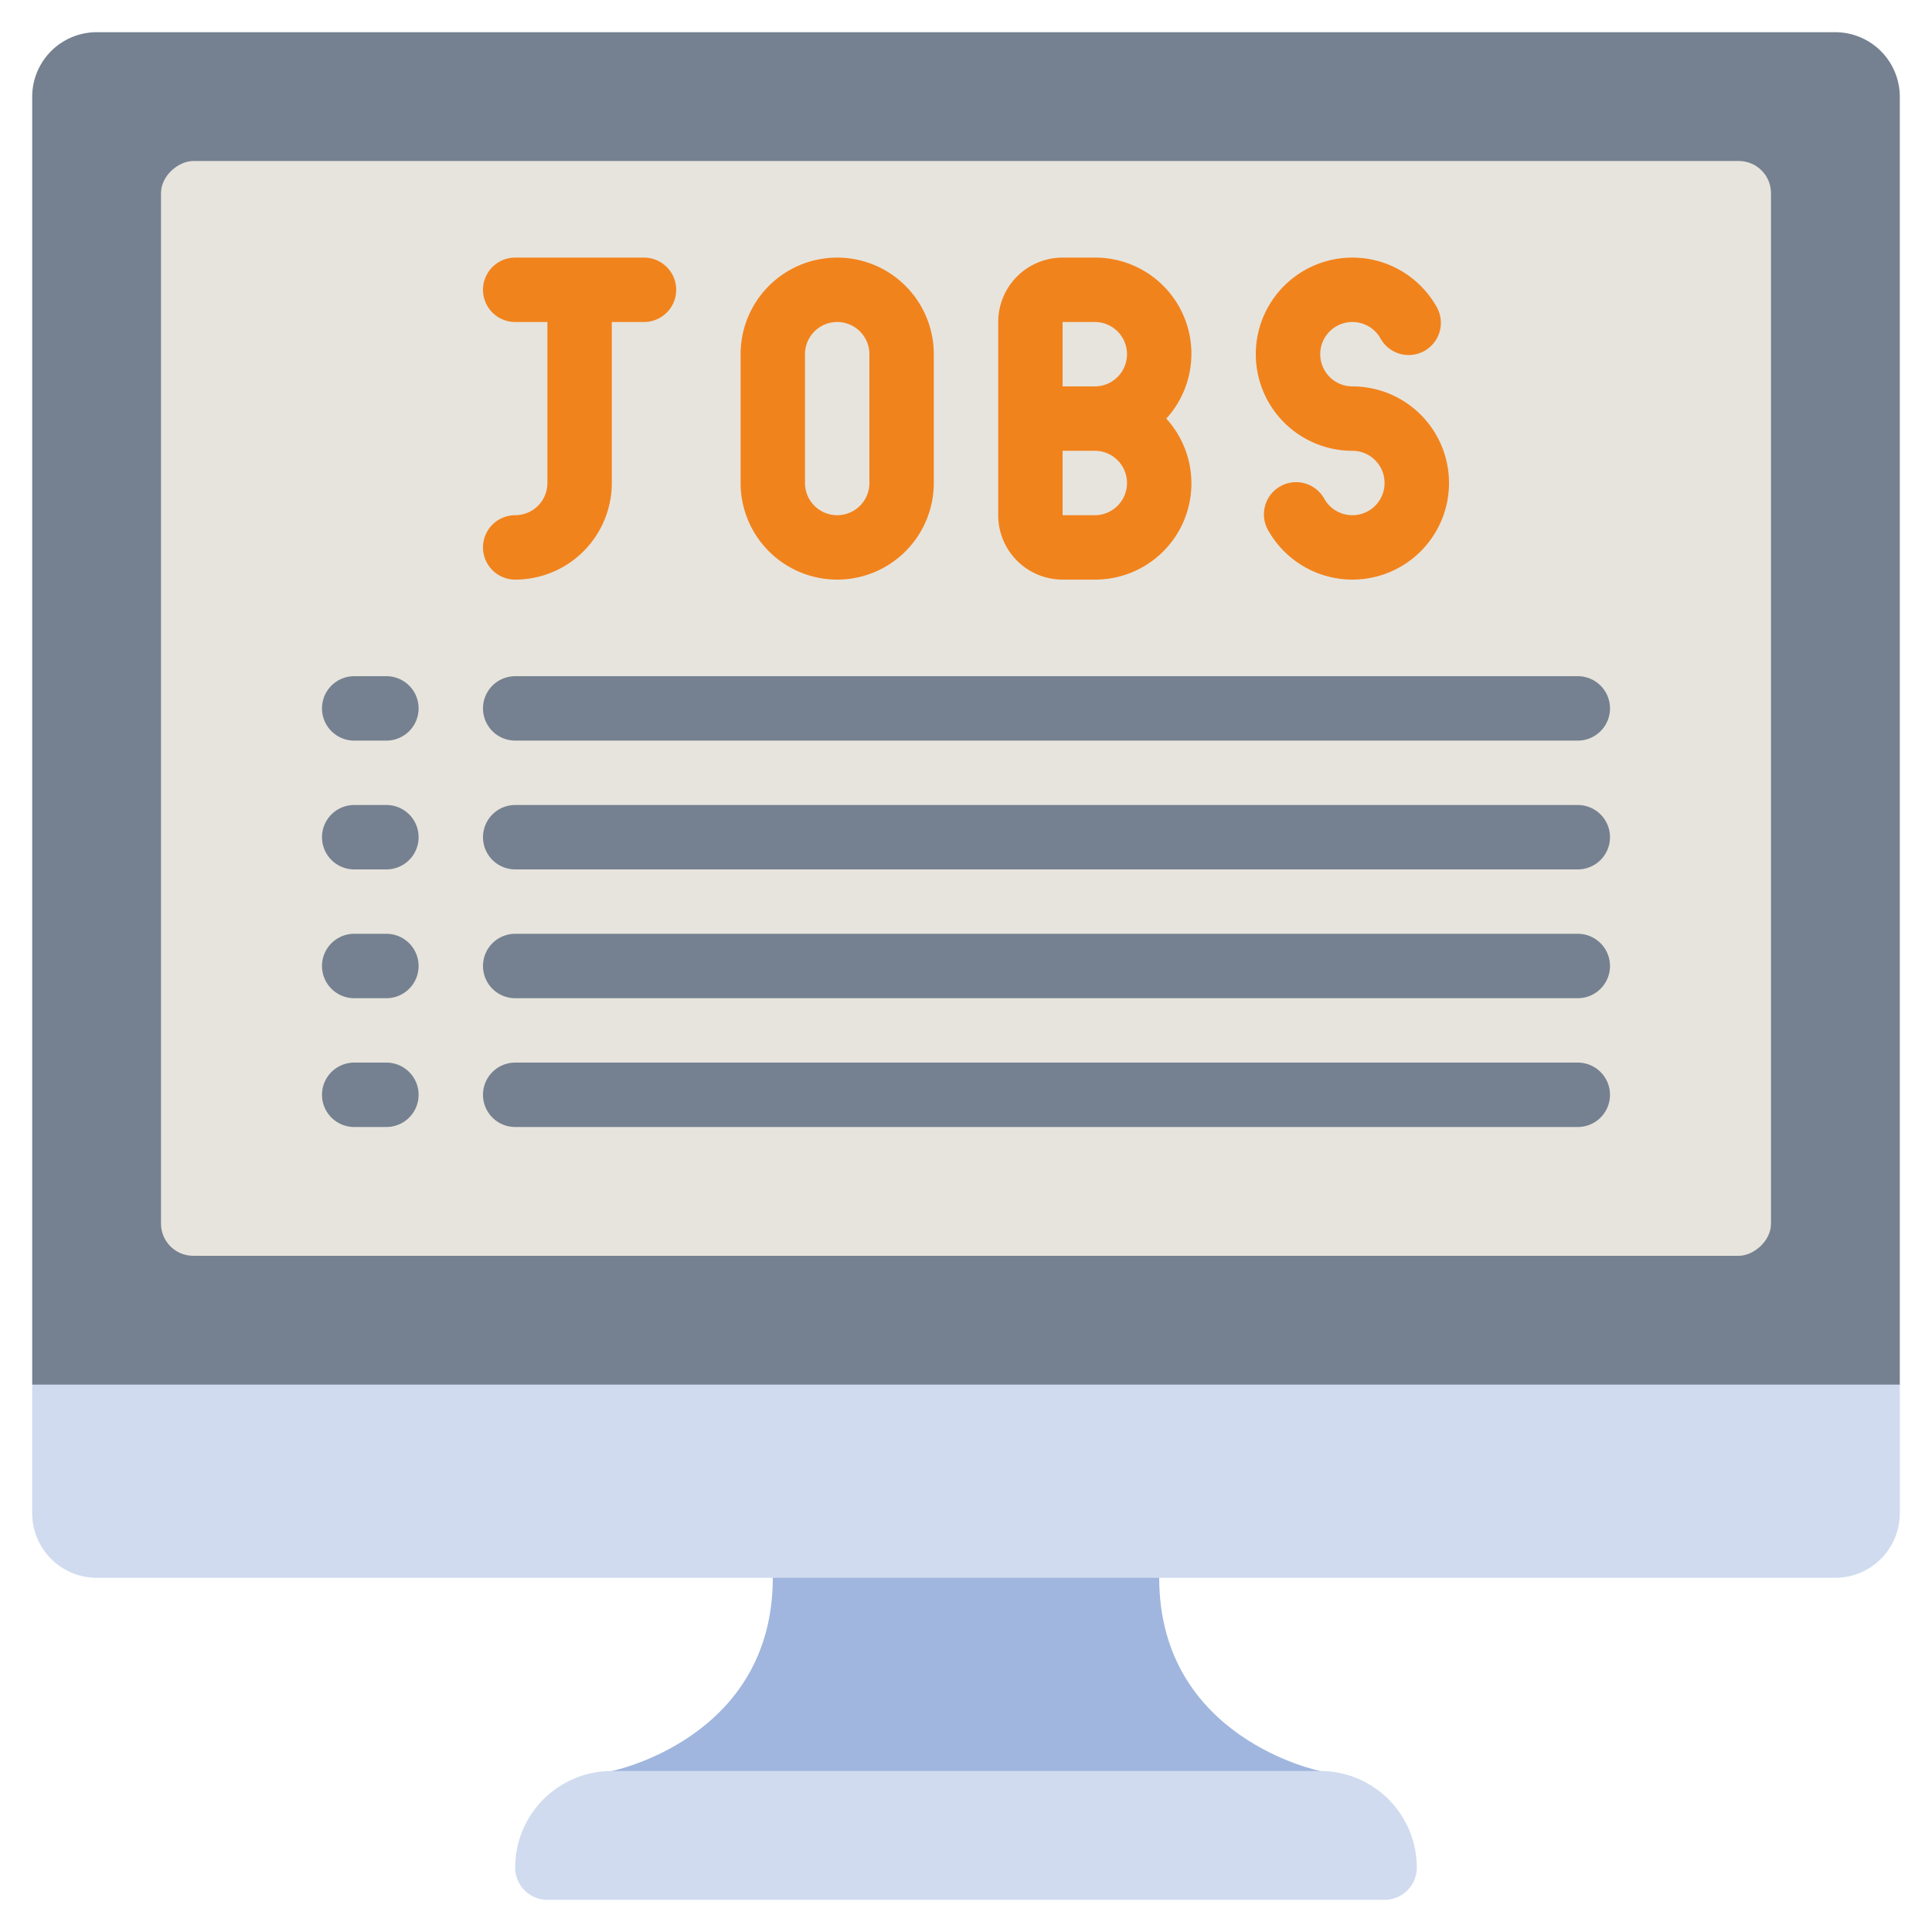 <svg xmlns="http://www.w3.org/2000/svg" version="1.1" xmlns:xlink="http://www.w3.org/1999/xlink" width="512" height="512" x="0" y="0" viewBox="0 0 60 60" style="enable-background:new 0 0 512 512" xml:space="preserve" class=""><g><path fill="#758190" d="M59 3v40l-1 1H2l-1-1V3a2.006 2.006 0 0 1 2-2h54a2.006 2.006 0 0 1 2 2z" opacity="1" data-original="#44adaa" class=""></path><path fill="#a0b6de" d="M41 55s-5-1-5-6v-1H24v1c0 5-5 6-5 6v1h22z" opacity="1" data-original="#b0ccdd" class=""></path><path fill="#d0dbef" d="M59 43v4a2.006 2.006 0 0 1-2 2H3a2.006 2.006 0 0 1-2-2v-4z" opacity="1" data-original="#bfdbf0" class=""></path><rect width="34" height="50" x="13" y="-3" fill="#e7e4dd" rx="1" transform="rotate(90 30 22)" opacity="1" data-original="#60dcdd" class=""></rect><path fill="#d0dbef" d="M19 55h22a3 3 0 0 1 3 3 1 1 0 0 1-1 1H17a1 1 0 0 1-1-1 3 3 0 0 1 3-3z" opacity="1" data-original="#bfdbf0" class=""></path><path fill="#f1831d" d="M16 16a1 1 0 0 0 0 2 3 3 0 0 0 3-3v-5h1a1 1 0 0 0 0-2h-4a1 1 0 0 0 0 2h1v5a1 1 0 0 1-1 1zM26 18a3 3 0 0 0 3-3v-4a3 3 0 0 0-6 0v4a3 3 0 0 0 3 3zm-1-7a1 1 0 0 1 2 0v4a1 1 0 0 1-2 0zM33 18h1a2.987 2.987 0 0 0 2.22-5A2.987 2.987 0 0 0 34 8h-1a2 2 0 0 0-2 2v6a2 2 0 0 0 2 2zm1-2h-1v-2h1a1 1 0 0 1 0 2zm-1-6h1a1 1 0 0 1 0 2h-1zM42 14a1 1 0 1 1-.867 1.5 1 1 0 1 0-1.731 1A3 3 0 1 0 42 12a1 1 0 1 1 .867-1.5 1 1 0 1 0 1.731-1A3 3 0 1 0 42 14z" opacity="1" data-original="#ffffff" class=""></path><g fill="#44adaa"><path d="M12 21h-1a1 1 0 0 0 0 2h1a1 1 0 0 0 0-2zM16 23h33a1 1 0 0 0 0-2H16a1 1 0 0 0 0 2zM12 25h-1a1 1 0 0 0 0 2h1a1 1 0 0 0 0-2zM49 25H16a1 1 0 0 0 0 2h33a1 1 0 0 0 0-2zM12 29h-1a1 1 0 0 0 0 2h1a1 1 0 0 0 0-2zM49 29H16a1 1 0 0 0 0 2h33a1 1 0 0 0 0-2zM12 33h-1a1 1 0 0 0 0 2h1a1 1 0 0 0 0-2zM49 33H16a1 1 0 0 0 0 2h33a1 1 0 0 0 0-2z" fill="#758190" opacity="1" data-original="#44adaa" class=""></path></g></g></svg>